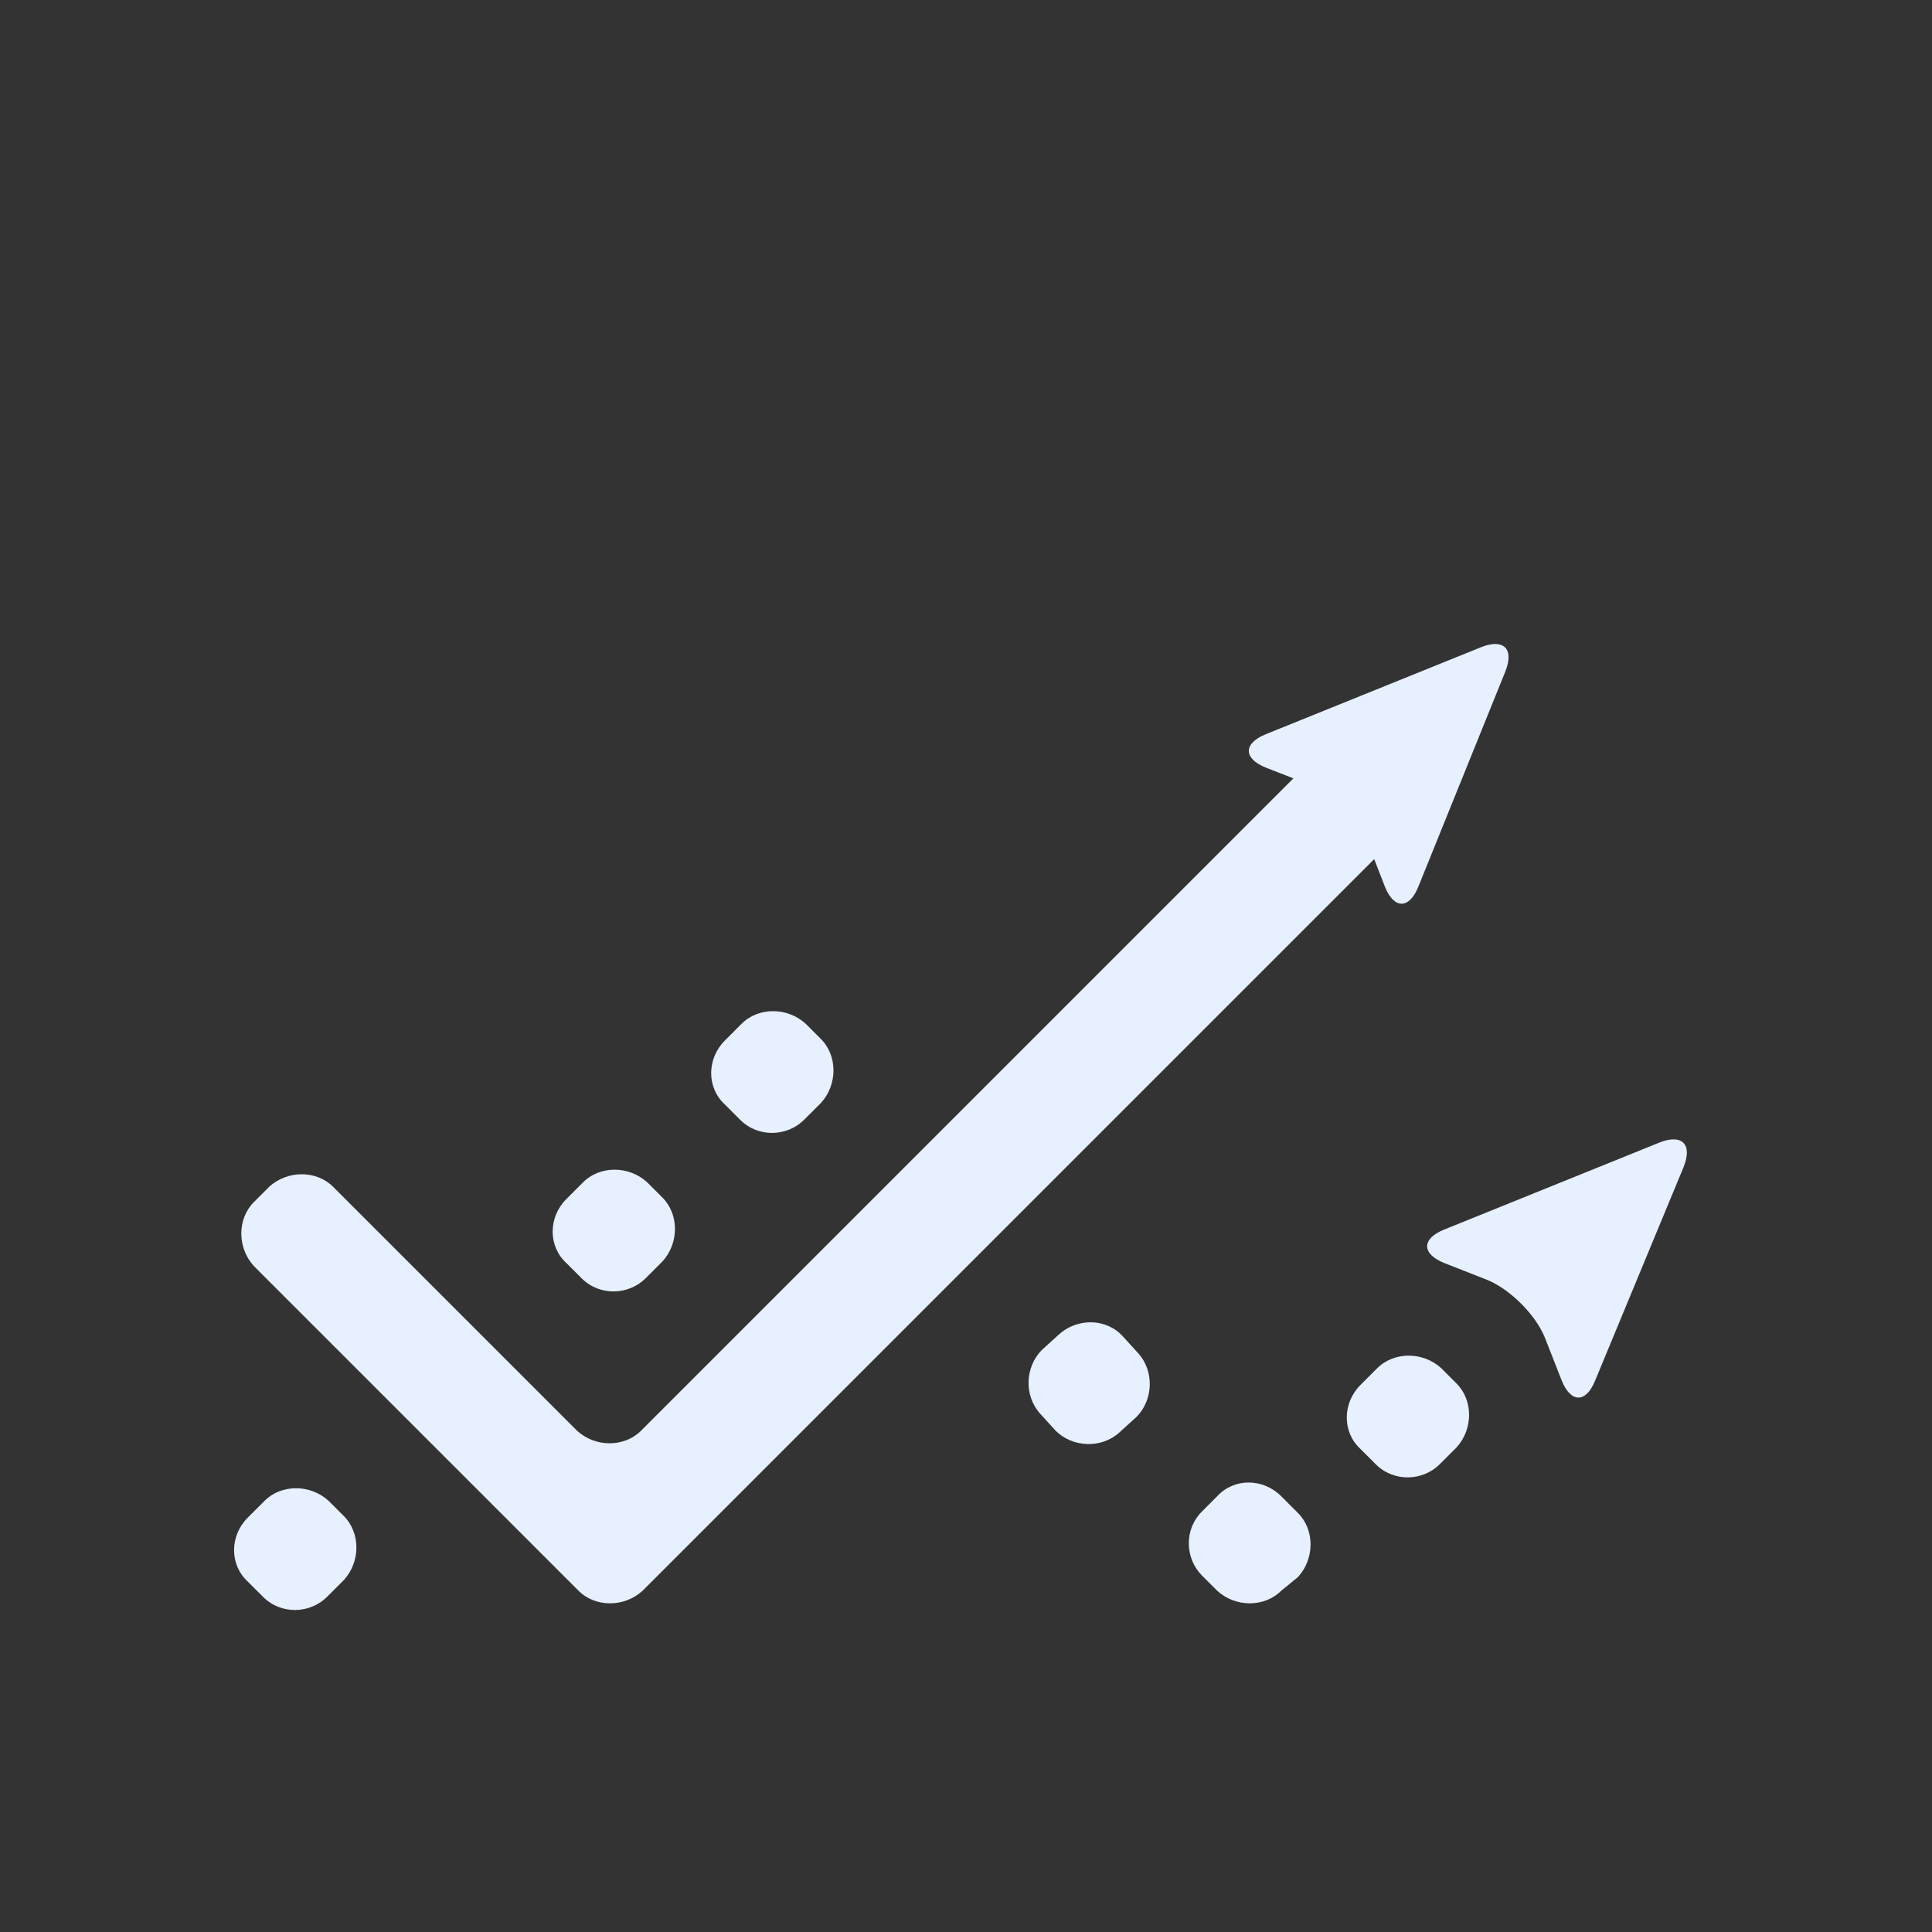 <?xml version="1.0" encoding="UTF-8"?> <svg xmlns="http://www.w3.org/2000/svg" width="120" height="120" viewBox="0 0 120 120" fill="none"><rect x="0" y="0" width="120" height="120" fill="#333333" stroke="none"/><path d="M20.314 99.183C19.273 100.224 17.474 100.319 16.338 99.183L15.391 98.236C14.255 97.195 14.255 95.396 15.391 94.26L16.433 93.219C17.474 92.177 19.273 92.177 20.409 93.219L21.356 94.165C22.397 95.207 22.397 97.005 21.356 98.141L20.314 99.183ZM79.579 98.804C78.537 99.846 76.739 99.846 75.603 98.804L74.656 97.857C73.615 96.816 73.52 95.017 74.656 93.881L75.603 92.934C76.644 91.798 78.443 91.798 79.579 92.934L80.62 93.976C81.662 95.017 81.662 96.816 80.62 97.952L79.579 98.804ZM89.425 90.946C88.383 91.988 86.585 92.082 85.449 90.946L84.502 90C83.366 88.958 83.366 87.159 84.502 86.023L85.543 84.982C86.585 83.941 88.383 83.941 89.519 84.982L90.466 85.929C91.508 86.97 91.508 88.769 90.466 89.905L89.425 90.946ZM69.544 88.958C68.408 90 66.609 89.905 65.567 88.864L64.621 87.822C63.579 86.686 63.674 84.887 64.715 83.846L65.757 82.899C66.893 81.858 68.692 81.858 69.733 82.994L70.68 84.035C71.721 85.171 71.626 86.97 70.585 88.012L69.544 88.958ZM40.101 79.396C39.059 80.438 37.261 80.532 36.124 79.396L35.178 78.45C34.042 77.408 34.042 75.61 35.178 74.474L36.219 73.432C37.261 72.391 39.059 72.391 40.195 73.432L41.142 74.379C42.184 75.42 42.184 77.219 41.142 78.355L40.101 79.396ZM49.947 69.55C48.905 70.592 47.106 70.687 45.97 69.55L45.024 68.604C43.888 67.562 43.888 65.764 45.024 64.628L46.065 63.586C47.106 62.545 48.905 62.545 50.041 63.586L50.988 64.533C52.029 65.574 52.029 67.373 50.988 68.509L49.947 69.55Z" fill="#E6F0FE"></path><path d="M99.081 85.74C98.513 87.16 97.566 87.16 96.998 85.74L95.957 83.089C95.389 81.669 93.779 80.059 92.359 79.491L89.709 78.45C88.288 77.882 88.288 76.935 89.709 76.367L103.057 70.971C104.477 70.403 105.14 71.066 104.572 72.486L99.081 85.74Z" fill="#E6F0FE"></path><path d="M91.981 40.203L78.632 45.599C77.212 46.167 77.212 47.114 78.632 47.682L80.336 48.345L39.816 88.864C38.775 89.906 36.976 89.906 35.84 88.864L20.693 73.717C19.651 72.675 17.853 72.675 16.716 73.717L15.77 74.663C14.728 75.705 14.728 77.504 15.77 78.64L35.935 98.805C36.976 99.846 38.775 99.846 39.911 98.805L85.354 53.362L86.016 55.066C86.584 56.486 87.531 56.486 88.099 55.066L93.496 41.718C94.064 40.297 93.401 39.635 91.981 40.203Z" fill="#E6F0FE"></path></svg> 